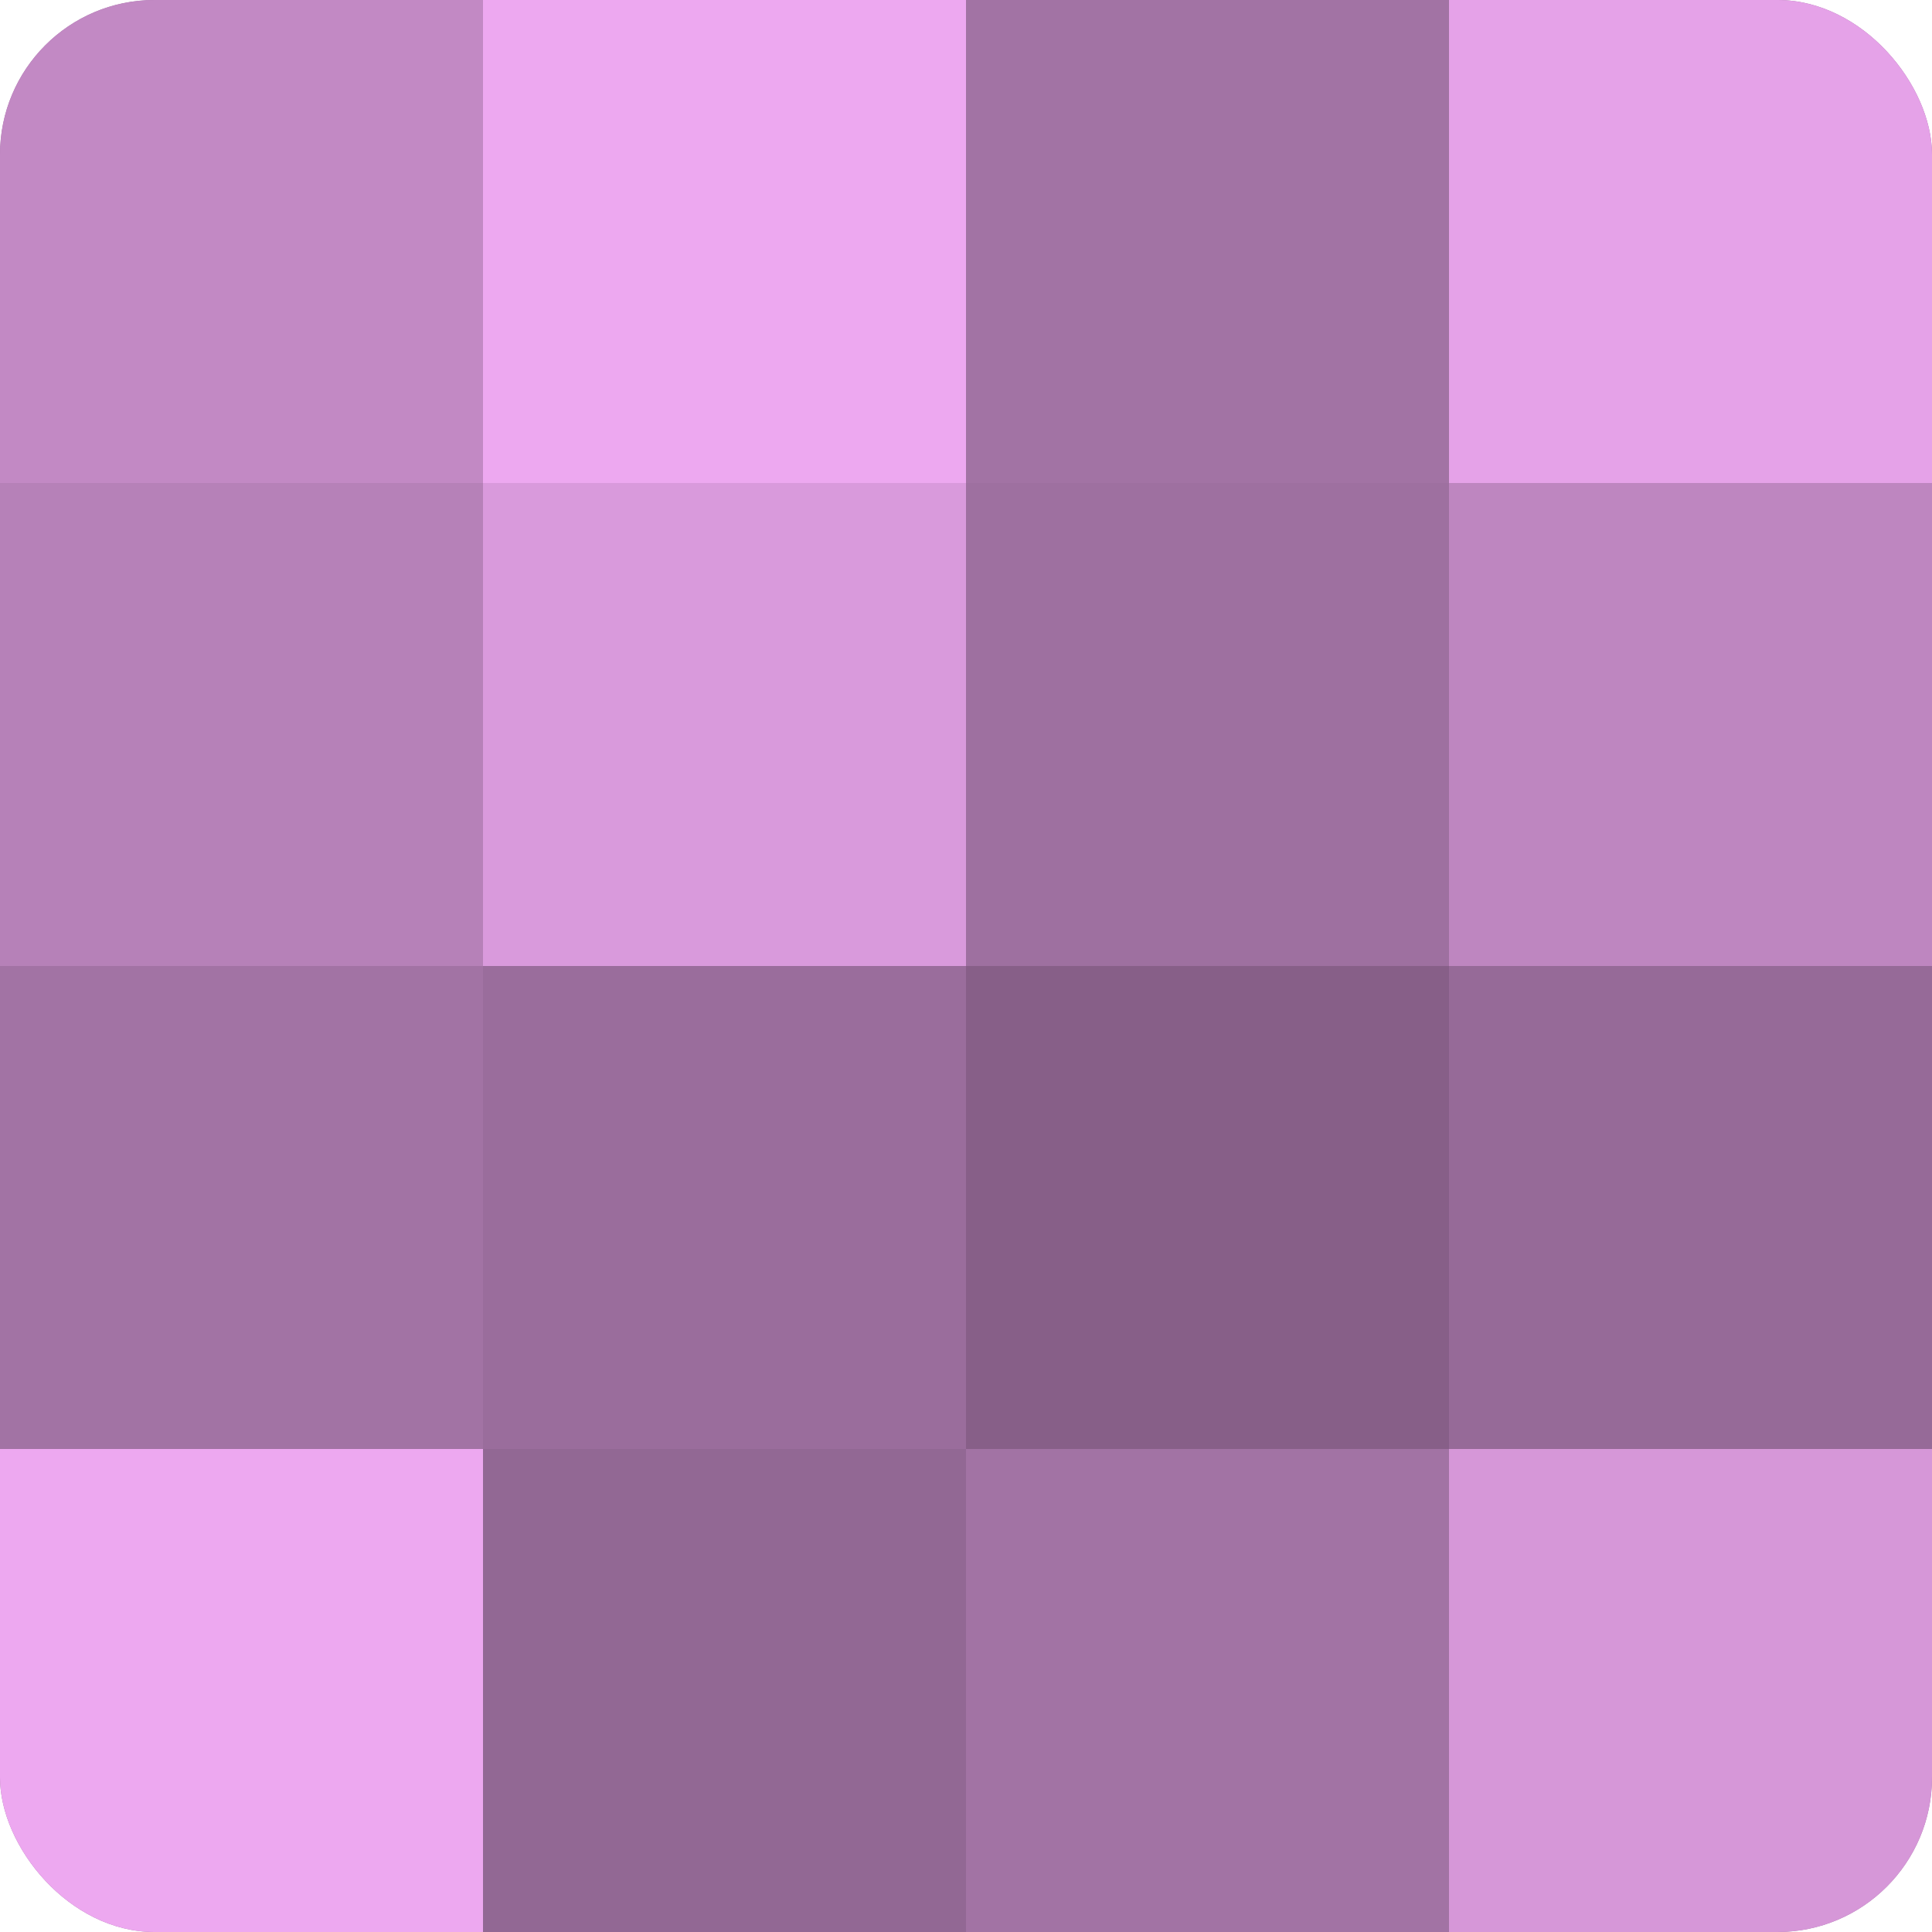 <?xml version="1.0" encoding="UTF-8"?>
<svg xmlns="http://www.w3.org/2000/svg" width="60" height="60" viewBox="0 0 100 100" preserveAspectRatio="xMidYMid meet"><defs><clipPath id="c" width="100" height="100"><rect width="100" height="100" rx="8" ry="8"/></clipPath></defs><g clip-path="url(#c)"><rect width="100" height="100" fill="#9e70a0"/><rect width="25" height="25" fill="#c289c4"/><rect y="25" width="25" height="25" fill="#b681b8"/><rect y="50" width="25" height="25" fill="#a273a4"/><rect y="75" width="25" height="25" fill="#eda8f0"/><rect x="25" width="25" height="25" fill="#eda8f0"/><rect x="25" y="25" width="25" height="25" fill="#d99adc"/><rect x="25" y="50" width="25" height="25" fill="#9a6d9c"/><rect x="25" y="75" width="25" height="25" fill="#926894"/><rect x="50" width="25" height="25" fill="#a273a4"/><rect x="50" y="25" width="25" height="25" fill="#9e70a0"/><rect x="50" y="50" width="25" height="25" fill="#875f88"/><rect x="50" y="75" width="25" height="25" fill="#a273a4"/><rect x="75" width="25" height="25" fill="#e5a2e8"/><rect x="75" y="25" width="25" height="25" fill="#be86c0"/><rect x="75" y="50" width="25" height="25" fill="#966a98"/><rect x="75" y="75" width="25" height="25" fill="#d697d8"/></g></svg>

